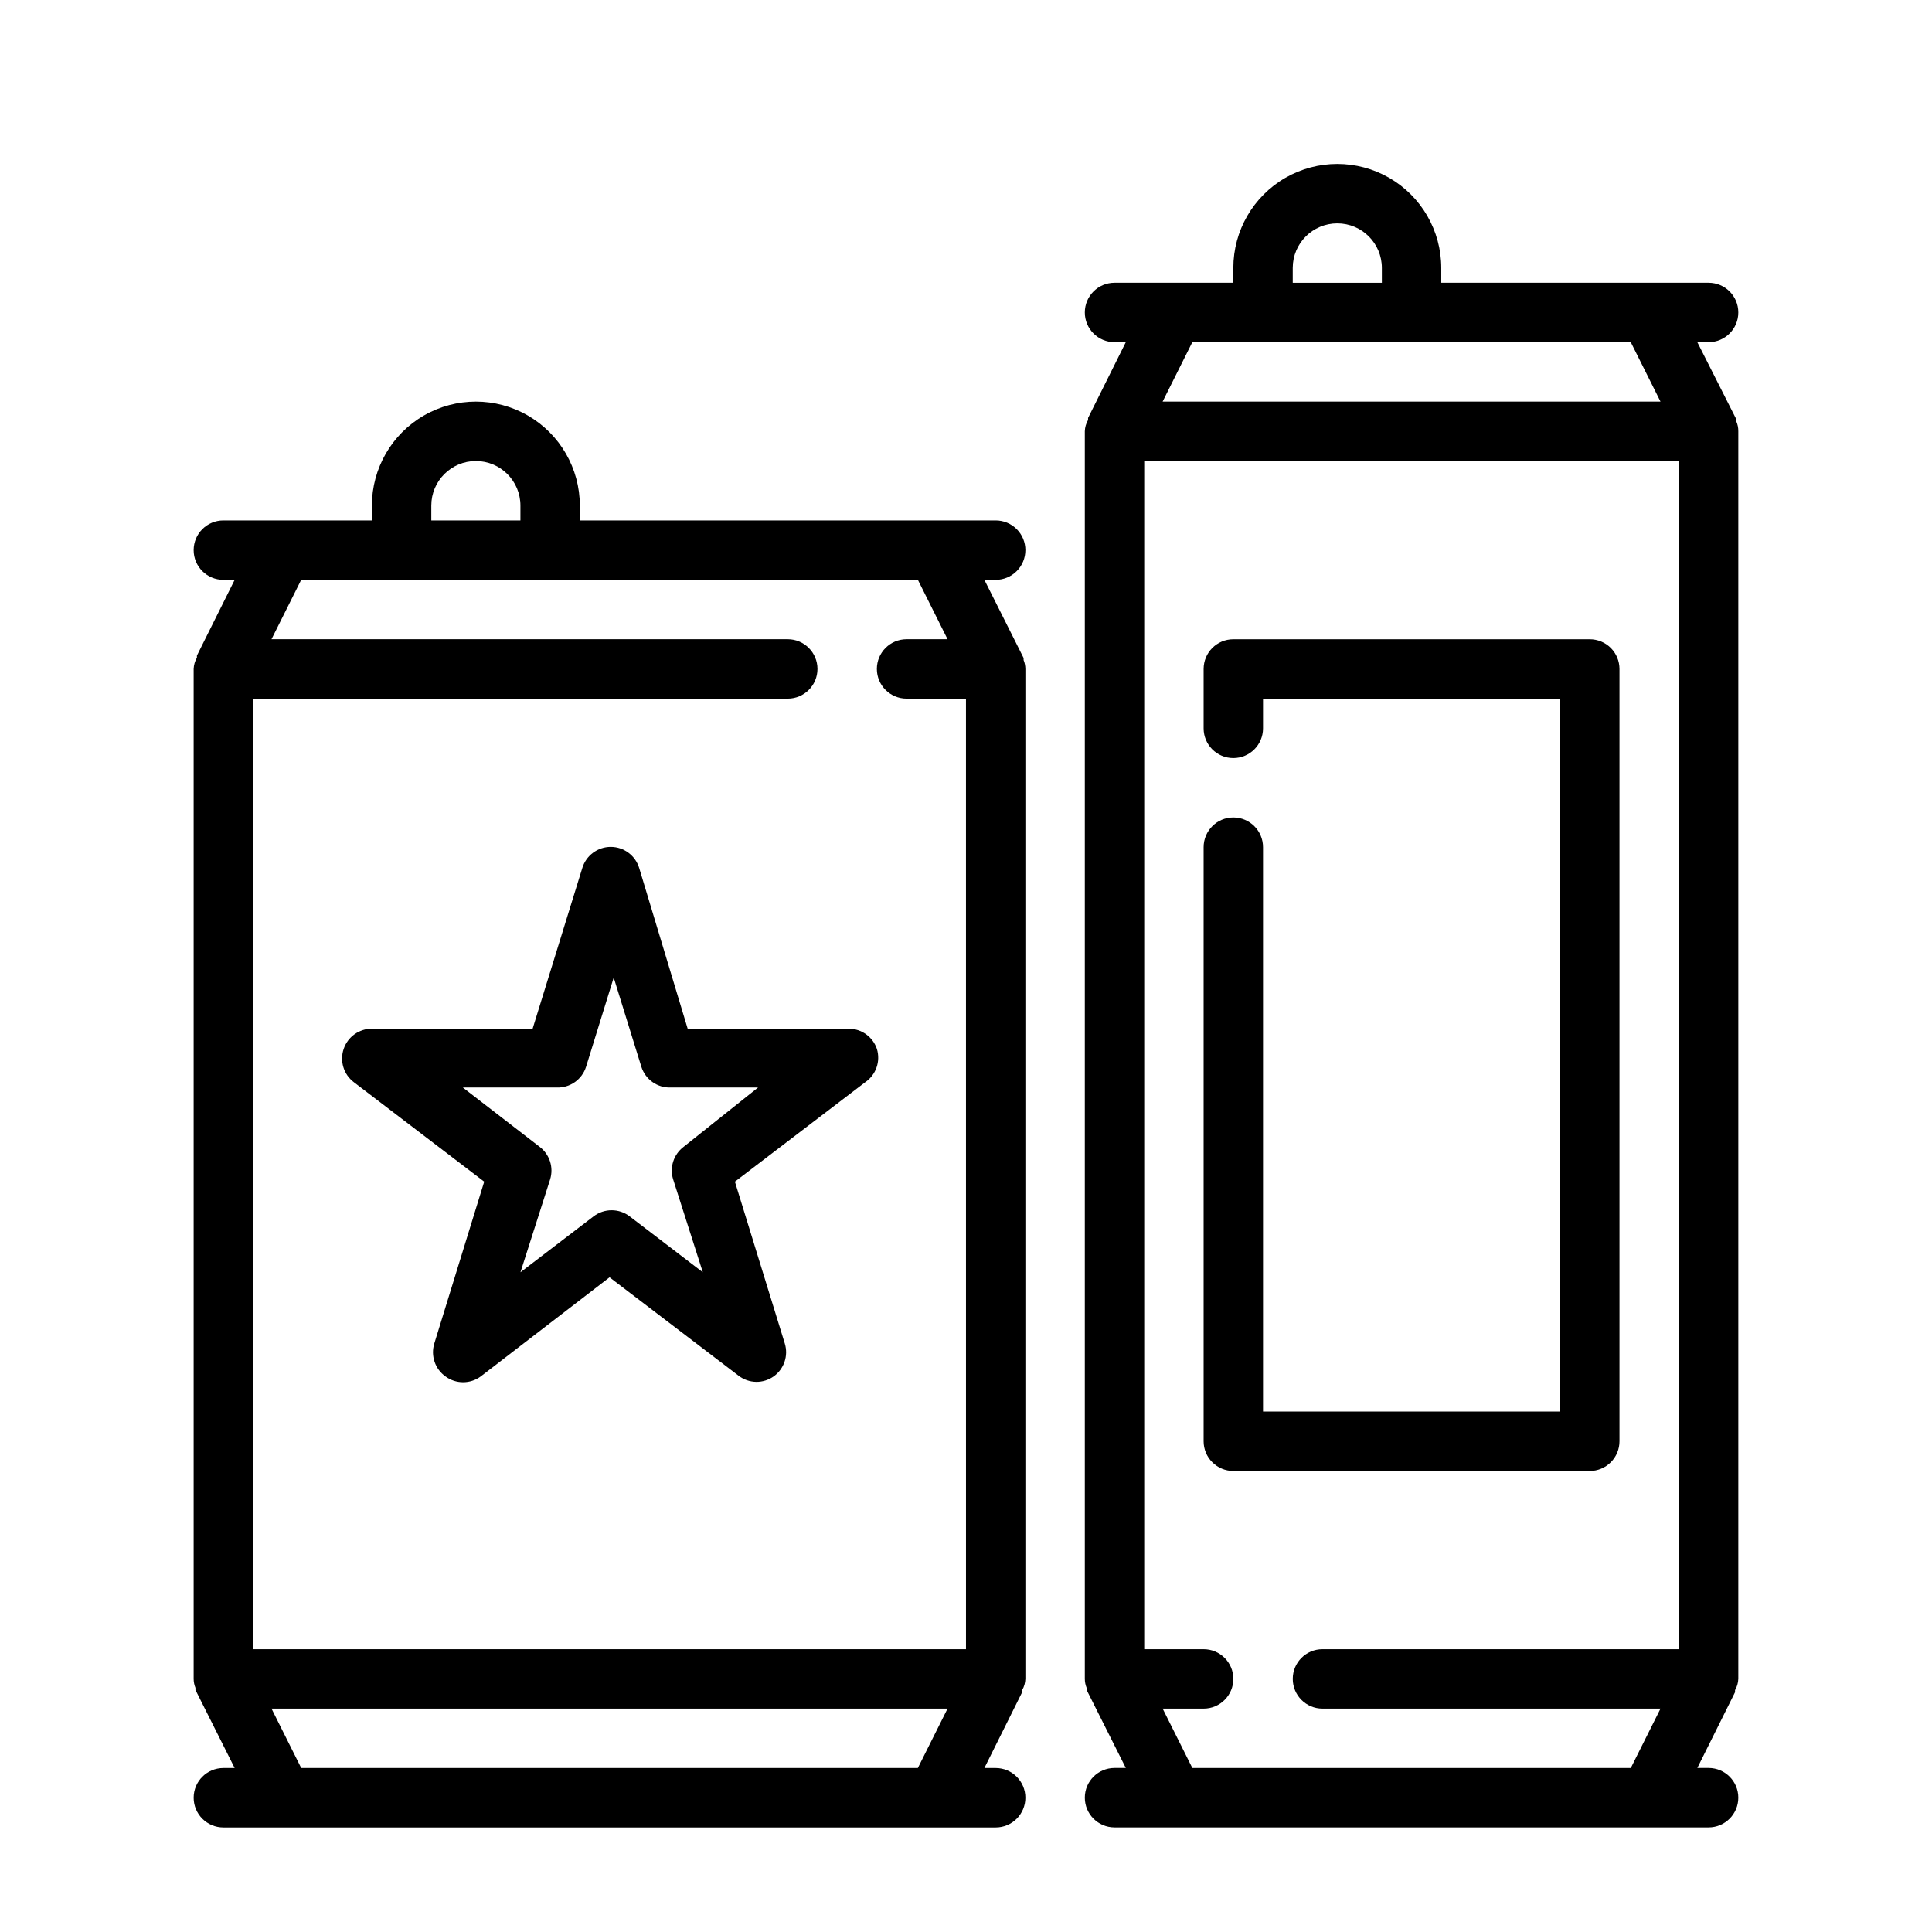 <?xml version="1.0" encoding="UTF-8"?>
<!-- Uploaded to: SVG Repo, www.svgrepo.com, Generator: SVG Repo Mixer Tools -->
<svg fill="#000000" width="800px" height="800px" version="1.1" viewBox="144 144 512 512" xmlns="http://www.w3.org/2000/svg">
 <g>
  <path d="m415.74 289.79c0-2.086-0.828-4.09-2.305-5.566-1.477-1.477-3.481-2.305-5.566-2.305h-110.21v-3.938c0-9.84-5.254-18.938-13.777-23.859-8.523-4.922-19.027-4.922-27.551 0-8.527 4.922-13.777 14.02-13.777 23.859v3.938h-39.359c-4.348 0-7.875 3.523-7.875 7.871 0 4.348 3.527 7.875 7.875 7.875h2.992l-10 20.07c-0.008 0.184-0.008 0.367 0 0.551-0.535 0.91-0.832 1.938-0.867 2.992v267.65c0.004 0.812 0.168 1.613 0.473 2.363-0.008 0.184-0.008 0.367 0 0.551l10.391 20.703h-2.988c-4.348 0-7.875 3.523-7.875 7.871 0 4.348 3.527 7.875 7.875 7.875h204.67c4.348 0 7.871-3.527 7.871-7.875 0-4.348-3.523-7.871-7.871-7.871h-2.992l9.996-20.074c0.012-0.184 0.012-0.367 0-0.551 0.535-0.91 0.832-1.938 0.867-2.992v-267.65c-0.004-0.809-0.164-1.609-0.473-2.359 0.012-0.184 0.012-0.367 0-0.551l-10.391-20.703h2.992c2.086 0 4.09-0.832 5.566-2.309 1.477-1.477 2.305-3.477 2.305-5.566zm-157.44-11.809c0-6.519 5.289-11.805 11.809-11.805 6.523 0 11.809 5.285 11.809 11.805v3.938h-23.617zm-34.477 334.56-7.871-15.742h179.16l-7.871 15.742zm171.29-299.14h-10.863c-4.348 0-7.871 3.523-7.871 7.871s3.523 7.871 7.871 7.871h15.742l0.004 251.91h-188.93v-251.91h141.7c4.348 0 7.871-3.523 7.871-7.871s-3.523-7.871-7.871-7.871h-136.82l7.871-15.742h163.43z"/>
  <path d="m604.12 255.62c0.008-0.184 0.008-0.367 0-0.551l-10.312-20.387h2.992c4.348 0 7.871-3.527 7.871-7.875s-3.523-7.871-7.871-7.871h-70.852v-3.934c0-9.844-5.25-18.941-13.773-23.863-8.527-4.922-19.027-4.922-27.555 0-8.523 4.922-13.773 14.02-13.773 23.863v3.934h-31.488c-4.348 0-7.871 3.523-7.871 7.871s3.523 7.875 7.871 7.875h2.992l-9.996 20.074-0.004-0.004c-0.008 0.184-0.008 0.371 0 0.555-0.535 0.906-0.832 1.938-0.863 2.988v330.62c0.004 0.812 0.164 1.613 0.469 2.363-0.008 0.184-0.008 0.367 0 0.551l10.395 20.703h-2.992c-4.348 0-7.871 3.523-7.871 7.871 0 4.348 3.523 7.875 7.871 7.875h157.44c4.348 0 7.871-3.527 7.871-7.875 0-4.348-3.523-7.871-7.871-7.871h-2.992l9.996-20.074c0.012-0.184 0.012-0.367 0-0.551 0.535-0.91 0.832-1.938 0.867-2.992v-330.62c0.016-0.922-0.176-1.836-0.551-2.676zm-117.53-40.617c0-6.523 5.289-11.809 11.809-11.809 6.523 0 11.809 5.285 11.809 11.809v3.934h-23.617zm-7.871 19.68h97.457l7.871 15.742h-131.94l7.871-15.742zm-18.734 377.86-7.871-15.742h10.863c4.348 0 7.871-3.527 7.871-7.875 0-4.348-3.523-7.871-7.871-7.871h-15.746v-314.88h141.7v314.88h-94.465c-4.348 0-7.871 3.523-7.871 7.871 0 4.348 3.523 7.875 7.871 7.875h89.586l-7.871 15.742z"/>
  <path d="m573.18 525.95v-204.67c0-2.086-0.828-4.09-2.305-5.566-1.477-1.477-3.481-2.305-5.566-2.305h-94.465c-4.348 0-7.871 3.523-7.871 7.871v15.746c0 4.348 3.523 7.871 7.871 7.871s7.871-3.523 7.871-7.871v-7.875h78.719v188.93h-78.719v-149.57c0-4.348-3.523-7.875-7.871-7.875s-7.871 3.527-7.871 7.875v157.44c0 2.09 0.828 4.09 2.305 5.566s3.477 2.309 5.566 2.309h94.465c2.086 0 4.09-0.832 5.566-2.309 1.477-1.477 2.305-3.477 2.305-5.566z"/>
  <path d="m313.41 374.1c-0.98-3.356-4.059-5.664-7.559-5.664-3.496 0-6.574 2.309-7.555 5.664l-13.145 42.508-42.59 0.004c-3.387-0.008-6.394 2.144-7.481 5.352-1.098 3.211-0.02 6.762 2.68 8.816l34.559 26.371-13.227 42.902c-0.996 3.254 0.211 6.777 2.992 8.738 2.766 2.023 6.519 2.023 9.289 0l34.164-26.293 34.164 26.055v0.004c1.352 1.051 3.012 1.629 4.723 1.652 1.633 0.012 3.227-0.484 4.566-1.418 2.781-1.961 3.988-5.484 2.992-8.738l-13.227-42.902 34.559-26.371c2.844-1.949 4.086-5.523 3.07-8.816-1.082-3.207-4.094-5.359-7.481-5.352h-42.664zm11.73 73.84c-2.629 2-3.727 5.426-2.758 8.582l7.871 24.641-19.363-14.801c-2.828-2.18-6.773-2.18-9.602 0l-19.363 14.801 7.871-24.641h-0.004c0.973-3.156-0.129-6.582-2.754-8.582l-20.387-15.742h24.797-0.004c3.574 0.164 6.805-2.102 7.875-5.512l7.32-23.617 7.32 23.617c1.07 3.41 4.301 5.676 7.871 5.512h23.066z"/>
 </g>
</svg>